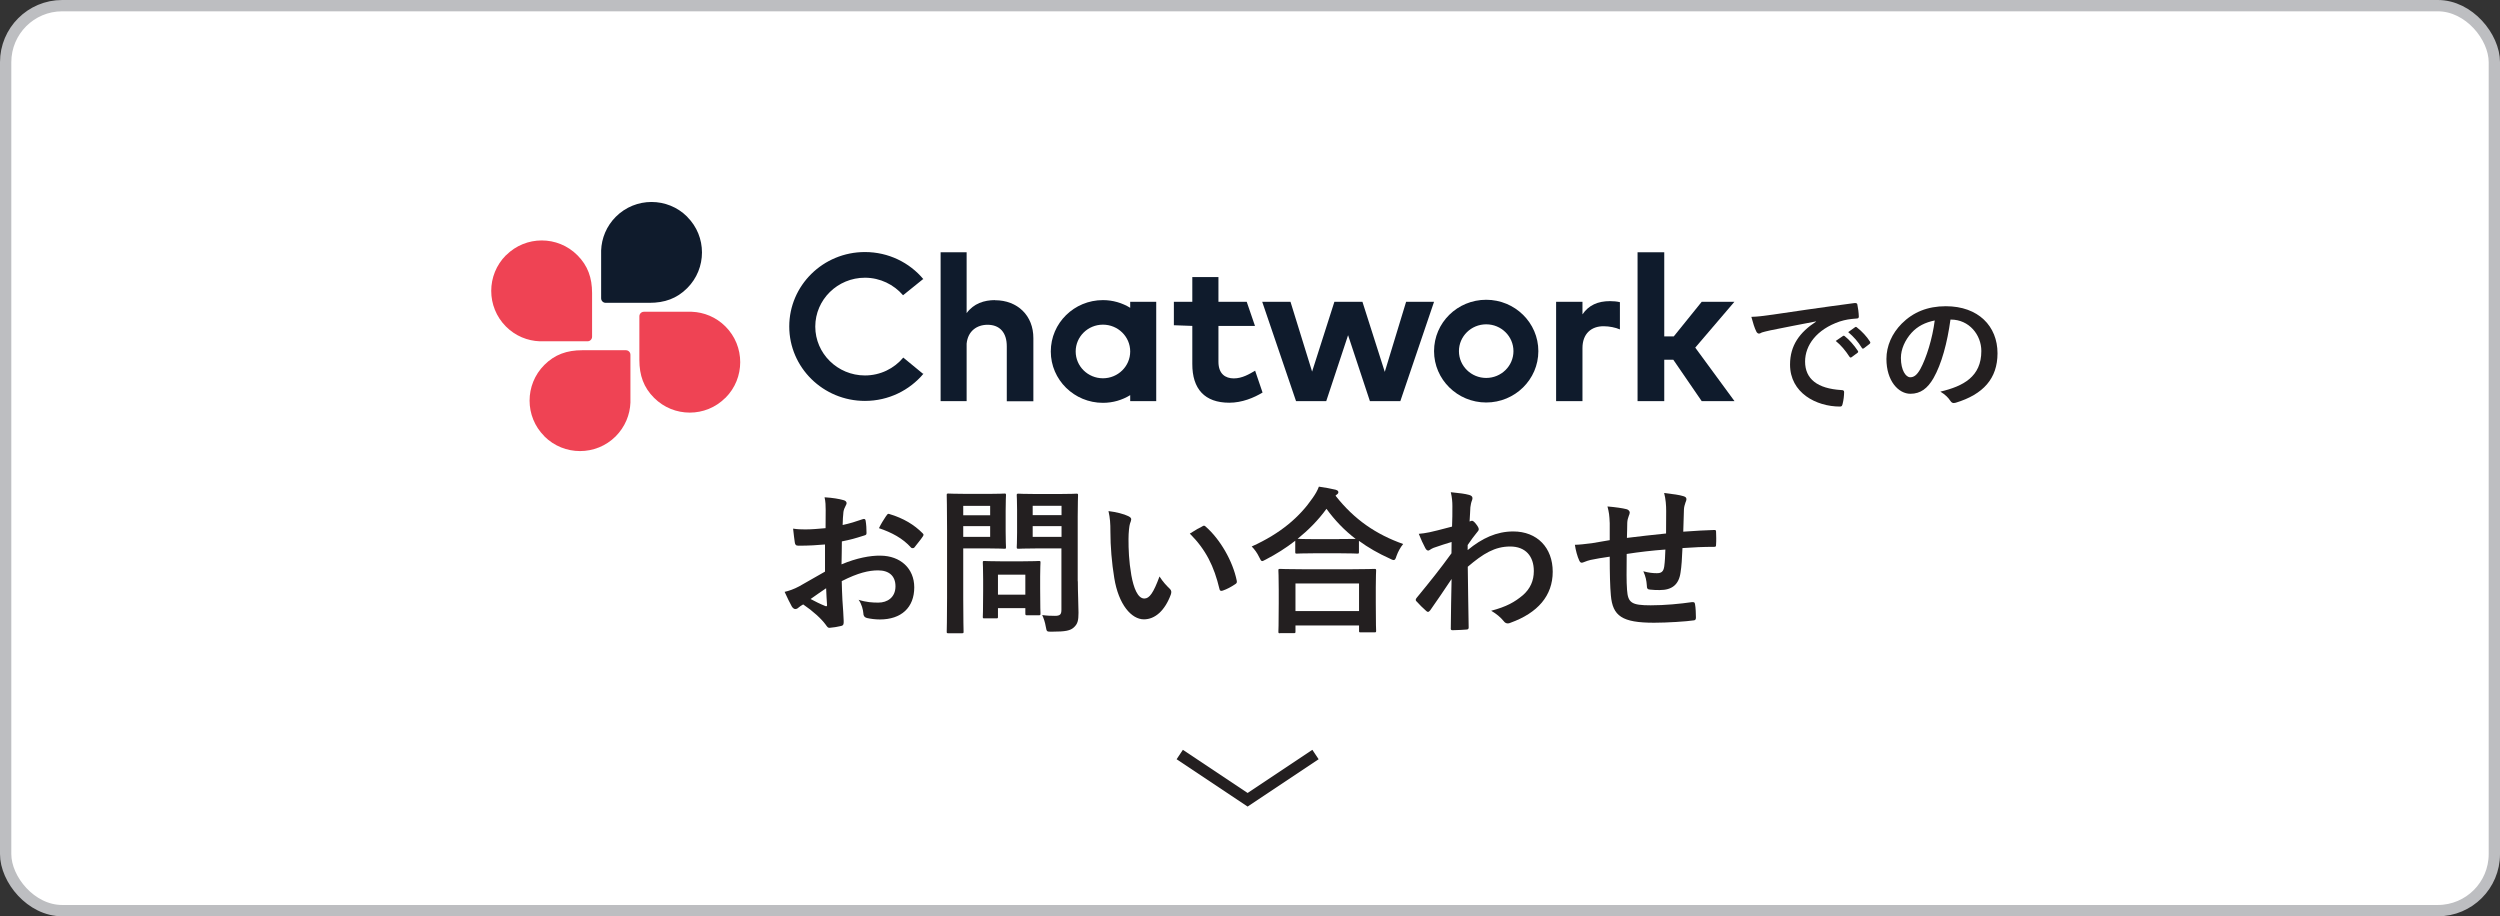 <?xml version="1.0" encoding="UTF-8"?><svg id="Layer_2" xmlns="http://www.w3.org/2000/svg" viewBox="0 0 221 81"><rect x="0" y="0" width="221" height="81" fill="#333333" stroke="none"/><defs><style>.cls-1{fill:#fff;}.cls-2{fill:#ef4354;}.cls-3{fill:#231f20;}.cls-4{fill:#0f1b2c;}.cls-5{stroke:#231f20;}.cls-5,.cls-6{fill:none;stroke-miterlimit:10;}.cls-6{stroke:#bdbec1;}</style></defs><g id="_イヤー_1"><g><g><rect class="cls-1" x=".5" y=".5" width="220" height="80" rx="5" ry="5"/><rect class="cls-6" x=".5" y=".5" width="220" height="80" rx="5" ry="5"/></g><polyline class="cls-5" points="104.29 66.7 110.29 70.7 116.29 66.7"/></g><g><g><path class="cls-3" d="M72.95,48.13c-.7,.06-1.41,.11-2.35,.11-.24,0-.31-.08-.34-.29-.04-.27-.1-.73-.15-1.22,.36,.06,.73,.07,1.09,.07,.59,0,1.19-.06,1.78-.11,0-.46,.01-1,.01-1.6,0-.36-.01-.77-.1-1.13,.7,.04,1.29,.14,1.67,.25,.17,.04,.28,.14,.28,.27,0,.06-.03,.13-.08,.22-.1,.18-.17,.36-.2,.55-.04,.36-.06,.71-.07,1.16,.62-.13,1.19-.31,1.79-.52,.13-.04,.22-.01,.24,.13,.06,.35,.08,.73,.08,1.09,0,.14-.04,.18-.18,.22-.92,.29-1.16,.36-2,.53-.01,.67-.01,1.36-.03,2.03,1.32-.56,2.55-.79,3.45-.77,1.74,.01,2.98,1.12,2.98,2.8,0,1.79-1.15,2.84-3.04,2.84-.41,0-.85-.06-1.15-.13-.22-.06-.31-.2-.31-.42-.03-.31-.13-.78-.42-1.19,.67,.22,1.23,.25,1.75,.25,.78,0,1.51-.45,1.51-1.44,0-.91-.56-1.41-1.54-1.41-.8,0-1.76,.21-3.21,.95,.01,.59,.03,1.06,.06,1.68,.04,.62,.11,1.5,.11,1.82,0,.2,.03,.41-.21,.46-.31,.08-.76,.15-1.04,.17-.15,.01-.21-.1-.34-.28-.38-.52-1.11-1.19-1.99-1.79-.15,.08-.32,.2-.45,.31-.07,.07-.17,.1-.24,.1-.11,0-.22-.08-.31-.22-.15-.25-.43-.84-.64-1.3,.36-.08,.83-.24,1.29-.49,.6-.34,1.26-.71,2.28-1.3v-2.4Zm-1.3,4.82c.39,.21,.87,.45,1.32,.63,.11,.03,.15,.01,.14-.11-.03-.36-.06-1.01-.08-1.47-.39,.27-.87,.59-1.37,.95Zm6.7-7.35c.1-.15,.14-.2,.24-.17,1.29,.38,2.24,.97,2.97,1.71,.06,.06,.08,.1,.08,.14s-.03,.08-.06,.14c-.18,.28-.55,.71-.76,.99-.04,.06-.24,.07-.28,0-.74-.83-1.72-1.34-2.84-1.72,.18-.38,.41-.74,.64-1.09Z"/><path class="cls-3" d="M87.39,43.66c.91,0,1.32-.03,1.4-.03,.13,0,.14,.01,.14,.15,0,.08-.03,.5-.03,1.39v1.82c0,.87,.03,1.29,.03,1.37,0,.14-.01,.15-.14,.15-.08,0-.49-.03-1.4-.03h-2.24v4.37c0,1.93,.03,2.89,.03,2.98,0,.14-.01,.15-.15,.15h-1.19c-.14,0-.15-.01-.15-.15,0-.1,.03-1.05,.03-2.98v-6.06c0-1.93-.03-2.91-.03-3.01,0-.14,.01-.15,.15-.15,.1,0,.62,.03,1.64,.03h1.92Zm-2.24,1.06v.83h2.38v-.83h-2.38Zm2.38,1.79h-2.38v.95h2.38v-.95Zm-.5,8.15c-.14,0-.15,0-.15-.14,0-.08,.03-.43,.03-2.28v-1.01c0-1.02-.03-1.39-.03-1.49,0-.14,.01-.15,.15-.15,.1,0,.43,.03,1.48,.03h1.84c1.05,0,1.39-.03,1.48-.03,.14,0,.15,.01,.15,.15,0,.08-.03,.45-.03,1.22v1.08c0,1.76,.03,2.1,.03,2.18,0,.15-.01,.17-.15,.17h-1.02c-.15,0-.17-.01-.17-.17v-.46h-2.42v.76c0,.14-.01,.14-.17,.14h-1.02Zm1.19-2.09h2.42v-1.77h-2.42v1.77Zm7.06-1.19c0,.98,.06,2.1,.06,2.79s-.08,.99-.41,1.29c-.31,.28-.7,.38-1.95,.38-.45,0-.45,.01-.53-.43-.07-.41-.18-.74-.32-1.04,.42,.06,.77,.07,1.13,.07,.46,0,.57-.13,.57-.55v-5.41h-2.24c-1.09,0-1.46,.03-1.54,.03-.15,0-.17-.01-.17-.15,0-.1,.03-.42,.03-1.26v-2.04c0-.84-.03-1.18-.03-1.27,0-.14,.01-.15,.17-.15,.08,0,.45,.03,1.54,.03h2.02c1.08,0,1.46-.03,1.54-.03,.14,0,.15,.01,.15,.15,0,.08-.03,.67-.03,1.86v5.74Zm-3.99-6.67v.83h2.55v-.83h-2.55Zm2.55,2.75v-.95h-2.55v.95h2.55Z"/><path class="cls-3" d="M99.78,45.65c.13,.06,.22,.15,.22,.25,0,.08-.04,.22-.11,.39-.06,.17-.13,.77-.13,1.37,0,.9,.03,1.91,.25,3.19,.2,1.11,.56,2.06,1.15,2.06,.45,0,.8-.49,1.34-1.95,.31,.49,.62,.81,.9,1.08,.17,.15,.17,.32,.1,.52-.53,1.43-1.4,2.19-2.38,2.19-1.09,0-2.24-1.29-2.62-3.66-.22-1.33-.34-2.79-.34-4.08,0-.77-.03-1.19-.17-1.83,.67,.08,1.36,.25,1.78,.46Zm6.5,.88c.06-.03,.11-.06,.15-.06,.06,0,.1,.03,.15,.08,1.27,1.11,2.4,3.04,2.75,4.79,.04,.18-.04,.24-.15,.31-.36,.24-.71,.43-1.09,.56-.17,.06-.27,.01-.29-.15-.48-2-1.19-3.46-2.62-4.89,.53-.34,.88-.53,1.11-.64Z"/><path class="cls-3" d="M114.49,47.81c-.81,.63-1.68,1.18-2.59,1.65-.17,.08-.25,.14-.32,.14-.1,0-.15-.1-.27-.35-.18-.38-.41-.69-.66-.94,2.58-1.16,4.24-2.62,5.39-4.29,.25-.36,.41-.63,.55-1,.55,.08,1.06,.17,1.47,.27,.17,.06,.25,.1,.25,.22,0,.07-.03,.14-.14,.21-.04,.03-.08,.06-.11,.1,1.67,2.13,3.61,3.43,5.98,4.27-.24,.29-.45,.67-.59,1.06-.08,.27-.14,.36-.25,.36-.07,0-.18-.04-.34-.13-1-.45-1.91-.97-2.73-1.57v.98c0,.14-.01,.15-.15,.15-.08,0-.46-.03-1.58-.03h-2.17c-1.12,0-1.49,.03-1.58,.03-.14,0-.15-.01-.15-.15v-1.01Zm-1.33,8.17c-.14,0-.15-.01-.15-.15,0-.08,.03-.46,.03-2.49v-1.21c0-1.2-.03-1.61-.03-1.69,0-.14,.01-.15,.15-.15,.08,0,.58,.03,1.92,.03h4.48c1.34,0,1.83-.03,1.92-.03,.15,0,.17,.01,.17,.15,0,.08-.03,.49-.03,1.48v1.37c0,2.02,.03,2.4,.03,2.46,0,.14-.01,.15-.17,.15h-1.19c-.14,0-.15-.01-.15-.15v-.46h-5.62v.53c0,.14-.01,.15-.17,.15h-1.19Zm1.36-1.96h5.62v-2.44h-5.62v2.44Zm3.88-6.37c.83,0,1.25-.01,1.44-.01-1.01-.77-1.86-1.67-2.58-2.66-.73,1.01-1.6,1.88-2.55,2.65,.17,.01,.56,.03,1.51,.03h2.17Z"/><path class="cls-3" d="M129.75,48.62c1.26-1.04,2.55-1.64,4.02-1.64,2.12,0,3.49,1.44,3.49,3.56s-1.32,3.64-3.73,4.51c-.08,.04-.17,.06-.24,.06-.14,0-.27-.07-.36-.2-.29-.35-.62-.63-1.11-.92,1.36-.36,2.07-.76,2.82-1.39,.64-.57,.95-1.27,.95-2.12,0-1.32-.74-2.17-2.09-2.17s-2.38,.62-3.75,1.79c.01,1.79,.06,3.49,.08,5.38,0,.11-.07,.17-.18,.17-.15,.01-.78,.06-1.25,.06-.13,0-.17-.06-.15-.2,.01-1.43,.04-2.9,.07-4.33-.67,1.01-1.37,2.03-1.89,2.77-.07,.08-.13,.14-.2,.14-.04,0-.1-.03-.15-.08-.32-.28-.59-.55-.85-.84-.06-.04-.08-.1-.08-.15s.03-.11,.08-.17c1.23-1.5,2.03-2.49,3.08-3.94,0-.35,0-.73,.01-1-.41,.13-1.06,.32-1.6,.52-.24,.1-.38,.24-.46,.24-.1,0-.2-.08-.28-.25-.17-.32-.38-.76-.56-1.23,.34-.03,.55-.06,.95-.14,.36-.08,.91-.21,1.99-.5,.03-.6,.03-1.22,.03-1.82,0-.35-.03-.76-.14-1.22,.81,.08,1.27,.14,1.62,.24,.29,.08,.35,.24,.25,.49-.07,.17-.11,.38-.14,.6-.01,.34-.04,.66-.07,1.26,.04-.01,.07-.03,.11-.04,.03-.01,.07-.03,.1-.03,.1,0,.25,.14,.38,.32,.17,.22,.22,.34,.22,.43s-.03,.15-.24,.39c-.2,.25-.41,.52-.74,1.01v.43Z"/><path class="cls-3" d="M142.3,46.25c-.03-.71-.06-.94-.2-1.48,.7,.06,1.33,.15,1.68,.24,.15,.03,.29,.17,.29,.29,0,.1-.04,.2-.08,.29-.08,.21-.13,.39-.14,.62-.01,.34-.01,.87-.03,1.34,.97-.13,2.45-.28,3.46-.39,.01-.7,.01-1.46,.01-1.98s-.04-1.06-.18-1.6c.85,.1,1.34,.17,1.7,.28,.2,.06,.27,.13,.27,.27,0,.11-.06,.22-.08,.28-.07,.22-.13,.39-.14,.63-.03,.76-.04,1.3-.06,1.96,1.13-.08,1.98-.13,2.73-.15,.11,0,.17,.01,.17,.14,.01,.38,.03,.77,0,1.15,0,.18-.03,.2-.18,.2-.92,0-1.86,.04-2.79,.11-.04,.92-.08,1.61-.17,2.16-.15,1.09-.78,1.55-1.83,1.55-.25,0-.57,0-.87-.04-.22-.01-.28-.11-.28-.36-.03-.46-.11-.81-.31-1.26,.46,.13,.84,.17,1.19,.17,.38,0,.59-.11,.66-.6,.06-.43,.08-.94,.1-1.49-1.12,.08-2.34,.22-3.42,.39-.01,1.53-.03,2.37,.03,3.17,.08,1.15,.39,1.37,2.1,1.37,1.25,0,2.59-.13,3.63-.28,.21-.01,.25,.01,.28,.18,.06,.29,.08,.91,.08,1.18,0,.17-.06,.24-.18,.25-.64,.1-2.38,.21-3.52,.21-2.83,0-3.66-.59-3.82-2.42-.07-.76-.1-1.93-.1-3.42-.71,.1-1.16,.18-1.7,.29-.15,.04-.38,.1-.63,.21-.18,.08-.28,.03-.36-.15-.17-.35-.32-.92-.39-1.4,.29,0,.9-.06,1.5-.14,.39-.06,1.06-.18,1.58-.27v-1.5Z"/></g><g><g><path class="cls-4" d="M60.75,19.16c-1.74-1.74-4.57-1.74-6.31,0-.83,.83-1.26,1.9-1.3,2.98v4.23c0,.22,.18,.4,.4,.4h3.86c1.36,0,2.43-.38,3.35-1.3,1.74-1.74,1.74-4.57,0-6.3Z"/><path class="cls-2" d="M44.73,22.56c-1.74,1.74-1.74,4.57,0,6.31,.83,.83,1.9,1.26,2.98,1.3h4.23c.22,0,.4-.18,.4-.4v-3.86c0-1.36-.38-2.43-1.3-3.35-1.74-1.74-4.56-1.74-6.3,0Z"/><path class="cls-2" d="M48.12,38.57c1.74,1.74,4.57,1.74,6.31,0,.82-.83,1.26-1.9,1.3-2.98v-4.23c0-.22-.18-.4-.4-.4h-3.86c-1.36,0-2.43,.38-3.35,1.3-1.74,1.74-1.74,4.57,0,6.3Z"/><path class="cls-2" d="M64.13,35.17c1.74-1.74,1.74-4.57,0-6.31-.83-.83-1.9-1.26-2.98-1.3h-4.23c-.22,0-.4,.18-.4,.4v3.86c0,1.36,.38,2.43,1.3,3.35,1.74,1.74,4.57,1.74,6.3,0Z"/></g><g><path class="cls-4" d="M110.95,32.77c-.51,.3-1.14,.68-1.88,.68s-1.36-.39-1.36-1.47v-3.17h3.23l-.73-2.13h-2.5v-2.19h-2.31v2.19h-1.63v2.07l1.63,.06v3.35c-.01,2.23,1.1,3.44,3.27,3.44,1.13,0,2.18-.44,2.94-.9l-.66-1.94Z"/><path class="cls-4" d="M122.41,32.89l1.89-6.21h2.47l-2.98,8.78h-2.69l-1.93-5.83-1.93,5.83h-2.67l-2.99-8.78h2.5l1.91,6.17,1.97-6.17h2.48l1.98,6.21Z"/><path class="cls-4" d="M147.12,29.74h.84l2.47-3.06h2.89l-3.46,4.05,3.47,4.73h-2.9l-2.51-3.66h-.8v3.66h-2.36v-13.16h2.36v7.45Z"/><path class="cls-4" d="M87.96,26.53c-.96,0-1.89,.3-2.51,1.15v-5.38h-2.3v13.16h2.3v-5.08c.11-1.12,.91-1.67,1.85-1.67,1.08,0,1.71,.69,1.7,1.93v4.83h2.35v-5.57c.01-2-1.4-3.36-3.39-3.36Z"/><path class="cls-4" d="M99.91,26.68v.53c-.7-.43-1.53-.68-2.41-.68-2.55,0-4.61,2.03-4.61,4.54s2.07,4.54,4.61,4.54c.89,0,1.71-.25,2.41-.68v.53h2.3v-8.78h-2.3Zm-2.41,6.76c-1.33,0-2.41-1.06-2.41-2.37s1.08-2.37,2.41-2.37,2.41,1.06,2.41,2.37-1.08,2.37-2.41,2.37Z"/><path class="cls-4" d="M143.19,26.71c-.25-.06-.54-.09-.87-.09-1.07,0-1.88,.36-2.43,1.17v-1.11h-2.33v8.78h2.33v-4.69c0-1.28,.79-1.94,1.88-1.93,.48,0,1.04,.11,1.43,.28h0v-2.4Z"/><path class="cls-4" d="M131.38,26.5c-2.55,0-4.61,2.03-4.61,4.54s2.07,4.54,4.61,4.54,4.61-2.03,4.61-4.54-2.07-4.54-4.61-4.54Zm0,6.91c-1.33,0-2.41-1.06-2.41-2.37s1.08-2.37,2.41-2.37,2.41,1.06,2.41,2.37-1.08,2.37-2.41,2.37Z"/><path class="cls-4" d="M81.59,33.04l-1.74-1.43c-.81,.97-2.03,1.58-3.39,1.58-2.42,0-4.39-1.94-4.39-4.32s1.97-4.32,4.39-4.32c1.35,0,2.56,.61,3.37,1.55l1.76-1.42h.04c-1.23-1.47-3.09-2.4-5.17-2.4-3.7,0-6.69,2.95-6.69,6.58s3,6.58,6.69,6.58c2.09,0,3.95-.94,5.18-2.41h-.05Z"/></g></g></g><g><path class="cls-3" d="M160.54,28.41c-1.46,.28-2.75,.53-4.03,.79-.46,.11-.58,.13-.76,.19-.08,.04-.17,.1-.26,.1-.08,0-.18-.07-.23-.18-.16-.32-.29-.74-.44-1.3,.61-.02,.97-.07,1.91-.2,1.48-.22,4.11-.61,7.21-1.02,.18-.02,.24,.05,.25,.13,.06,.28,.12,.72,.13,1.06,0,.14-.07,.18-.23,.18-.56,.04-.95,.1-1.46,.26-2.04,.7-3.06,2.1-3.06,3.54,0,1.55,1.1,2.39,3.19,2.52,.19,0,.26,.05,.26,.18,0,.31-.05,.73-.13,1.03-.04,.18-.08,.25-.23,.25-2.11,0-4.42-1.21-4.42-3.71,0-1.7,.85-2.85,2.3-3.8v-.02Zm2.37,1.3c.06-.05,.11-.04,.18,.02,.37,.29,.8,.77,1.14,1.28,.05,.07,.05,.13-.04,.19l-.5,.37c-.08,.06-.14,.05-.2-.04-.36-.55-.74-1.01-1.21-1.39l.64-.44Zm1.07-.78c.07-.05,.11-.04,.18,.02,.44,.34,.88,.82,1.14,1.24,.05,.07,.06,.14-.04,.22l-.48,.37c-.1,.07-.16,.04-.2-.04-.32-.52-.71-.97-1.2-1.38l.6-.43Z"/><path class="cls-3" d="M172.42,28.26c-.28,2.04-.78,3.91-1.5,5.17-.52,.9-1.14,1.38-2.04,1.38-1.05,0-2.12-1.13-2.12-3.08,0-1.15,.49-2.25,1.35-3.12,1.01-1.01,2.28-1.54,3.9-1.54,2.88,0,4.57,1.77,4.57,4.16,0,2.23-1.26,3.63-3.69,4.37-.25,.07-.36,.02-.52-.22-.13-.2-.38-.48-.84-.76,2.03-.48,3.62-1.32,3.62-3.59,0-1.43-1.08-2.78-2.69-2.78h-.05Zm-3.44,1.16c-.58,.65-.94,1.45-.94,2.22,0,1.1,.44,1.71,.82,1.71,.31,0,.58-.16,.9-.73,.53-.97,1.07-2.7,1.27-4.29-.84,.17-1.51,.5-2.05,1.09Z"/></g></g></svg>